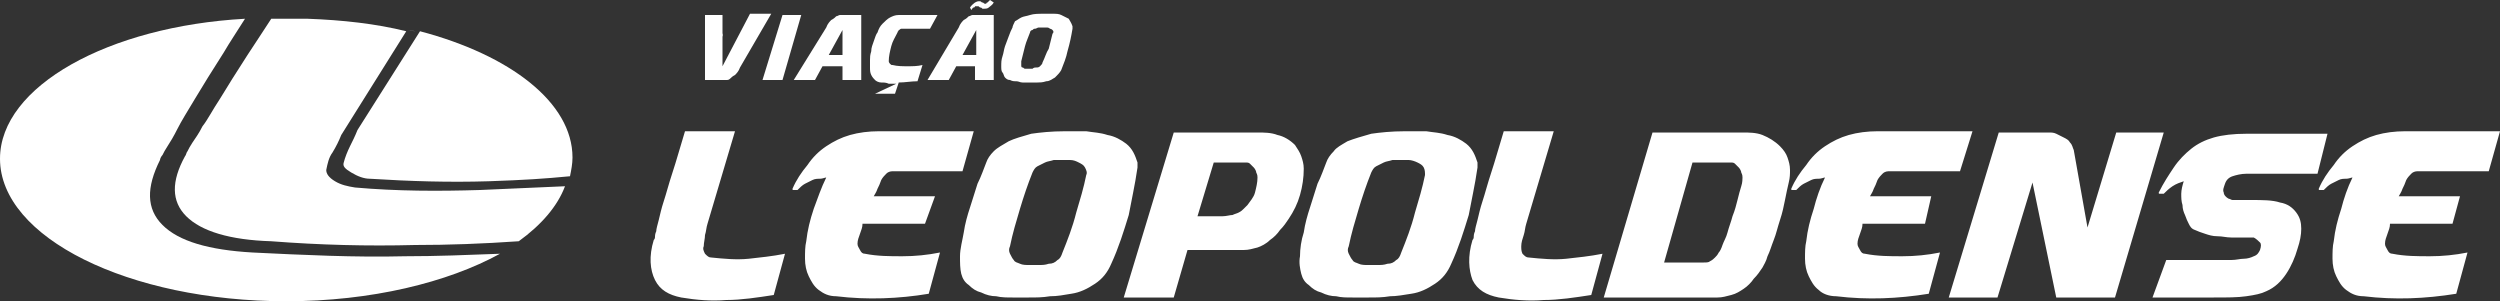 <?xml version="1.0" encoding="utf-8"?>
<!-- Generator: Adobe Illustrator 24.2.1, SVG Export Plug-In . SVG Version: 6.00 Build 0)  -->
<svg version="1.1" id="Camada_1" xmlns="http://www.w3.org/2000/svg" xmlns:xlink="http://www.w3.org/1999/xlink" x="0px" y="0px"
	 viewBox="0 0 200 24.1" style="enable-background:new 0 0 200 24.1;" xml:space="preserve">
<rect x="0" y="0" width="200" height="24.1" fill="#333333" stroke="none"/>
<style type="text/css">
	.st0{fill:#FFFFFF;}
	.st1{fill-rule:evenodd;clip-rule:evenodd;fill:#FFFFFF;}
</style>
<g>
	<path class="st0" d="M56.3,19.7c0-0.3,0.1-0.6,0.1-0.9c0.1-0.3,0.1-0.6,0.2-0.9l2.2-7.4h-4c-0.4,1.3-0.7,2.4-1,3.3
		c-0.3,0.9-0.5,1.7-0.7,2.3c-0.2,0.6-0.3,1.1-0.4,1.5c-0.1,0.4-0.2,0.7-0.2,0.9c-0.1,0.2-0.1,0.4-0.1,0.4c0,0.1,0,0.2-0.1,0.3
		c-0.4,1.3-0.3,2.4,0.1,3.2c0.4,0.8,1.1,1.2,2.1,1.4c1.2,0.2,2.4,0.3,3.6,0.2c1.2,0,2.5-0.2,3.8-0.4l0.9-3.3c-1,0.2-2,0.3-2.9,0.4
		c-1,0.1-2,0-3-0.1c-0.2,0-0.3-0.1-0.5-0.3C56.3,20.1,56.2,19.9,56.3,19.7L56.3,19.7z M74.8,15.7c-1,0-1.8,0-2.4,0
		c-0.6,0-1.1,0-1.4,0c-0.3,0-0.6,0-0.7,0c-0.1,0-0.3,0-0.4,0c0.1-0.2,0.2-0.3,0.3-0.6c0.1-0.2,0.2-0.4,0.3-0.7
		c0.1-0.2,0.3-0.4,0.4-0.5c0.2-0.2,0.4-0.2,0.6-0.2H77l0.9-3.2h-7.6c-0.8,0-1.6,0.1-2.3,0.3c-0.7,0.2-1.3,0.5-1.9,0.9
		c-0.6,0.4-1.1,0.9-1.5,1.5c-0.5,0.6-0.9,1.2-1.2,1.9c0,0.1,0,0.1,0.1,0.1c0.1,0,0.1,0,0.2,0c0,0,0.1,0,0.1,0
		c0.2-0.2,0.4-0.4,0.6-0.5c0.2-0.1,0.4-0.2,0.6-0.3c0.2-0.1,0.4-0.1,0.6-0.1c0.2,0,0.4-0.1,0.5-0.1c-0.4,0.8-0.7,1.7-1,2.5
		c-0.3,0.9-0.5,1.7-0.6,2.6c-0.1,0.4-0.1,0.9-0.1,1.4c0,0.5,0.1,1,0.3,1.4c0.2,0.4,0.4,0.8,0.8,1.1c0.4,0.3,0.8,0.5,1.4,0.5
		c2.5,0.3,5,0.2,7.4-0.2l0.9-3.3c-1,0.2-2,0.3-3,0.3c-1,0-2,0-3-0.2c-0.2,0-0.3-0.1-0.4-0.3c-0.1-0.2-0.2-0.3-0.2-0.5
		c0-0.3,0.1-0.5,0.2-0.8c0.1-0.3,0.2-0.5,0.2-0.8h5L74.8,15.7z M91,13.4V13c-0.2-0.6-0.4-1.1-0.9-1.5c-0.4-0.3-0.9-0.6-1.5-0.7
		c-0.6-0.2-1.1-0.2-1.7-0.3c-0.6,0-1.2,0-1.7,0c-1.1,0-2,0.1-2.7,0.2c-0.7,0.2-1.4,0.4-1.8,0.6c-0.5,0.3-0.9,0.5-1.2,0.8
		c-0.3,0.3-0.5,0.6-0.6,0.9c-0.2,0.5-0.4,1.1-0.7,1.7c-0.2,0.6-0.4,1.3-0.6,1.9c-0.2,0.6-0.4,1.3-0.5,2c-0.1,0.6-0.3,1.3-0.3,1.9
		c0,0.5,0,1,0.1,1.4c0.1,0.4,0.3,0.7,0.6,0.9c0.3,0.3,0.6,0.5,1,0.6c0.4,0.2,0.8,0.3,1.2,0.3c0.4,0.1,0.9,0.1,1.3,0.1
		c0.4,0,0.9,0,1.3,0c0.6,0,1.1,0,1.7-0.1c0.6,0,1.1-0.1,1.7-0.2c0.7-0.1,1.3-0.4,1.9-0.8c0.6-0.4,1-0.9,1.3-1.6
		c0.6-1.3,1-2.6,1.4-3.9C90.5,16.1,90.8,14.8,91,13.4L91,13.4z M85,20.2c-0.1,0.3-0.2,0.5-0.4,0.6c-0.2,0.2-0.4,0.3-0.7,0.3
		c-0.3,0.1-0.5,0.1-0.8,0.1c-0.3,0-0.5,0-0.8,0c-0.2,0-0.5,0-0.7-0.1c-0.2-0.1-0.4-0.1-0.5-0.3c-0.1-0.1-0.2-0.3-0.3-0.5
		c-0.1-0.2-0.1-0.4,0-0.6c0.2-1,0.5-2,0.8-3c0.3-1,0.6-1.9,1-2.9c0.1-0.2,0.2-0.4,0.4-0.5c0.2-0.1,0.4-0.2,0.6-0.3
		c0.2-0.1,0.4-0.1,0.7-0.2c0.2,0,0.5,0,0.7,0c0.2,0,0.4,0,0.6,0c0.3,0,0.5,0.1,0.7,0.2c0.2,0.1,0.4,0.2,0.5,0.4
		c0.1,0.2,0.2,0.4,0.1,0.6c-0.2,1-0.5,2-0.8,3C85.8,18.2,85.4,19.2,85,20.2L85,20.2z M99.5,20c0.4,0,0.7-0.1,1.1-0.2
		c0.3-0.1,0.7-0.3,1-0.6c0.3-0.2,0.6-0.5,0.8-0.8c0.3-0.3,0.5-0.6,0.7-0.9c0.4-0.6,0.7-1.2,0.9-1.9c0.2-0.7,0.3-1.4,0.3-2.1
		c0-0.4-0.1-0.7-0.2-1c-0.1-0.3-0.3-0.6-0.5-0.9c-0.4-0.4-0.9-0.7-1.4-0.8c-0.5-0.2-1.1-0.2-1.6-0.2h-6.7l-4,13.2h4L95,20H99.5z
		 M95.8,17.3l1.3-4.3h2.5c0.2,0,0.3,0,0.4,0.1c0.1,0.1,0.2,0.2,0.3,0.3c0.1,0.1,0.2,0.3,0.2,0.4c0.1,0.2,0.1,0.3,0.1,0.4
		c0,0.4-0.1,0.8-0.2,1.2c-0.1,0.4-0.4,0.7-0.6,1c-0.1,0.1-0.2,0.2-0.3,0.3c-0.1,0.1-0.2,0.2-0.4,0.3c-0.2,0.1-0.3,0.1-0.5,0.2
		c-0.2,0-0.5,0.1-0.8,0.1H95.8z M118.2,13.4V13c-0.2-0.6-0.4-1.1-0.9-1.5c-0.4-0.3-0.9-0.6-1.5-0.7c-0.6-0.2-1.1-0.2-1.7-0.3
		c-0.6,0-1.2,0-1.7,0c-1.1,0-2,0.1-2.7,0.2c-0.7,0.2-1.4,0.4-1.9,0.6c-0.5,0.3-0.9,0.5-1.1,0.8c-0.3,0.3-0.5,0.6-0.6,0.9
		c-0.2,0.5-0.4,1.1-0.7,1.7c-0.2,0.6-0.4,1.3-0.6,1.9c-0.2,0.6-0.4,1.3-0.5,2c-0.2,0.6-0.3,1.3-0.3,1.9c-0.1,0.5,0,1,0.1,1.4
		c0.1,0.4,0.3,0.7,0.6,0.9c0.3,0.3,0.6,0.5,1,0.6c0.4,0.2,0.8,0.3,1.2,0.3c0.4,0.1,0.8,0.1,1.3,0.1c0.4,0,0.9,0,1.3,0
		c0.6,0,1.1,0,1.7-0.1c0.5,0,1.1-0.1,1.7-0.2c0.7-0.1,1.3-0.4,1.9-0.8c0.6-0.4,1-0.9,1.3-1.6c0.6-1.3,1-2.6,1.4-3.9
		C117.7,16.1,118,14.8,118.2,13.4L118.2,13.4z M112.1,20.2c-0.1,0.3-0.2,0.5-0.4,0.6c-0.2,0.2-0.4,0.3-0.7,0.3
		c-0.3,0.1-0.5,0.1-0.8,0.1c-0.3,0-0.5,0-0.8,0c-0.2,0-0.5,0-0.7-0.1c-0.2-0.1-0.4-0.1-0.5-0.3c-0.1-0.1-0.2-0.3-0.3-0.5
		c-0.1-0.2-0.1-0.4,0-0.6c0.2-1,0.5-2,0.8-3c0.3-1,0.6-1.9,1-2.9c0.1-0.2,0.2-0.4,0.4-0.5c0.2-0.1,0.4-0.2,0.6-0.3
		c0.2-0.1,0.4-0.1,0.7-0.2c0.2,0,0.5,0,0.7,0c0.2,0,0.4,0,0.6,0c0.2,0,0.5,0.1,0.7,0.2c0.2,0.1,0.4,0.2,0.5,0.4
		c0.1,0.2,0.1,0.4,0.1,0.6c-0.2,1-0.5,2-0.8,3C112.9,18.2,112.5,19.2,112.1,20.2L112.1,20.2z M121.7,19.7c0-0.3,0.1-0.6,0.2-0.9
		c0.1-0.3,0.1-0.6,0.2-0.9l2.2-7.4h-4c-0.4,1.3-0.7,2.4-1,3.3c-0.3,0.9-0.5,1.7-0.7,2.3c-0.2,0.6-0.3,1.1-0.4,1.5
		c-0.1,0.4-0.2,0.7-0.2,0.9c-0.1,0.2-0.1,0.4-0.1,0.4c0,0.1,0,0.2-0.1,0.3c-0.4,1.3-0.3,2.4,0,3.2c0.4,0.8,1.1,1.2,2.1,1.4
		c1.2,0.2,2.4,0.3,3.6,0.2c1.2,0,2.5-0.2,3.8-0.4l0.9-3.3c-1,0.2-2,0.3-2.9,0.4c-1,0.1-2,0-3-0.1c-0.2,0-0.3-0.1-0.5-0.3
		C121.7,20.1,121.7,19.9,121.7,19.7L121.7,19.7z M137.4,23.8c0.4,0,0.7-0.1,1.1-0.2c0.4-0.1,0.7-0.3,1-0.5c0.3-0.2,0.6-0.5,0.8-0.8
		c0.3-0.3,0.5-0.6,0.7-0.9c0.1-0.2,0.3-0.5,0.4-0.9c0.2-0.4,0.3-0.8,0.5-1.3c0.2-0.5,0.3-1,0.5-1.6c0.2-0.6,0.3-1.1,0.4-1.6
		c0.1-0.5,0.2-1,0.3-1.4c0.1-0.4,0.1-0.7,0.1-1c0-0.4-0.1-0.7-0.2-1c-0.1-0.3-0.3-0.6-0.6-0.9c-0.4-0.4-0.9-0.7-1.4-0.9
		c-0.5-0.2-1.1-0.2-1.6-0.2h-7.2l-3.9,13.2L137.4,23.8z M133.1,21.1l2.3-8.1h3c0.2,0,0.3,0,0.4,0.1c0.1,0.1,0.2,0.2,0.3,0.3
		c0.1,0.1,0.2,0.3,0.2,0.4c0.1,0.2,0.1,0.3,0.1,0.4c0,0.1,0,0.4-0.1,0.7c-0.1,0.3-0.2,0.7-0.3,1.1c-0.1,0.4-0.2,0.8-0.4,1.3
		c-0.1,0.4-0.3,0.9-0.4,1.3c-0.1,0.4-0.3,0.7-0.4,1c-0.1,0.3-0.2,0.5-0.3,0.6c-0.1,0.2-0.2,0.3-0.3,0.4c-0.1,0.1-0.2,0.2-0.4,0.3
		c-0.1,0.1-0.3,0.1-0.5,0.1c-0.2,0-0.5,0-0.8,0H133.1z M154.5,15.7c-1,0-1.8,0-2.4,0c-0.6,0-1.1,0-1.4,0c-0.3,0-0.6,0-0.7,0
		c-0.2,0-0.3,0-0.4,0c0.1-0.2,0.2-0.3,0.3-0.6c0.1-0.2,0.2-0.4,0.3-0.7c0.1-0.2,0.3-0.4,0.4-0.5c0.2-0.2,0.4-0.2,0.6-0.2h5.6l1-3.2
		h-7.6c-0.8,0-1.6,0.1-2.3,0.3c-0.7,0.2-1.3,0.5-1.9,0.9c-0.6,0.4-1.1,0.9-1.5,1.5c-0.5,0.6-0.9,1.2-1.2,1.9c0,0.1,0,0.1,0.1,0.1
		c0.1,0,0.1,0,0.2,0c0,0,0.1,0,0.1,0c0.2-0.2,0.4-0.4,0.6-0.5c0.2-0.1,0.4-0.2,0.6-0.3c0.2-0.1,0.4-0.1,0.6-0.1
		c0.2,0,0.4-0.1,0.5-0.1c-0.4,0.8-0.7,1.7-0.9,2.5c-0.3,0.9-0.5,1.7-0.6,2.6c-0.1,0.4-0.1,0.9-0.1,1.4c0,0.5,0.1,1,0.3,1.4
		c0.2,0.4,0.4,0.8,0.8,1.1c0.3,0.3,0.8,0.5,1.4,0.5c2.5,0.3,4.9,0.2,7.4-0.2l0.9-3.3c-1,0.2-2,0.3-3,0.3c-1,0-2,0-3-0.2
		c-0.2,0-0.3-0.1-0.4-0.3c-0.1-0.2-0.2-0.3-0.2-0.5c0-0.3,0.1-0.5,0.2-0.8c0.1-0.3,0.2-0.5,0.2-0.8h5L154.5,15.7z M165.9,12
		c-0.1-0.2-0.1-0.4-0.3-0.6c-0.1-0.2-0.3-0.3-0.5-0.4c-0.2-0.1-0.4-0.2-0.6-0.3c-0.2-0.1-0.4-0.1-0.6-0.1h-4l-4,13.2h3.9l2.8-9.2
		l1.9,9.2h4.7l3.9-13.2h-3.8l-2.3,7.6L165.9,12z M172.2,23.8h4.9c1.1,0,1.9,0,2.6-0.1c0.7-0.1,1.2-0.2,1.6-0.4
		c0.7-0.3,1.2-0.8,1.6-1.4c0.4-0.6,0.7-1.3,0.9-2c0.2-0.6,0.3-1.1,0.3-1.6c0-0.5-0.1-0.9-0.4-1.3c-0.3-0.4-0.7-0.7-1.3-0.8
		c-0.6-0.2-1.4-0.2-2.4-0.2c-0.3,0-0.5,0-0.6,0c-0.2,0-0.3,0-0.5,0c-0.1,0-0.2,0-0.3,0c-0.1,0-0.2-0.1-0.3-0.1
		c-0.2-0.1-0.4-0.3-0.4-0.5c-0.1-0.2,0-0.4,0.1-0.7c0.1-0.3,0.3-0.5,0.6-0.6c0.3-0.1,0.7-0.2,1.1-0.2l5.7,0l0.8-3.2h-6.5
		c-1,0-1.9,0.1-2.6,0.3c-0.7,0.2-1.3,0.5-1.8,0.9c-0.5,0.4-1,0.9-1.4,1.5c-0.4,0.6-0.8,1.2-1.2,2c0,0.1,0,0.1,0.1,0.1
		c0.1,0,0.1,0,0.2,0c0,0,0,0,0.1,0c0.2-0.2,0.4-0.4,0.7-0.6c0.3-0.2,0.6-0.3,0.9-0.4c-0.1,0.3-0.2,0.7-0.2,1c0,0.3,0,0.6,0.1,0.9
		c0,0.3,0.1,0.6,0.2,0.8c0.1,0.3,0.2,0.5,0.3,0.7c0.1,0.2,0.2,0.4,0.5,0.5c0.2,0.1,0.5,0.2,0.8,0.3c0.3,0.1,0.6,0.2,1,0.2
		c0.4,0,0.7,0.1,1.1,0.1c0.3,0,0.7,0,1,0c0.3,0,0.6,0,0.8,0c0.2,0.1,0.4,0.3,0.5,0.4c0.1,0.1,0.1,0.3,0,0.6
		c-0.1,0.2-0.2,0.4-0.5,0.5c-0.2,0.1-0.5,0.2-0.8,0.2c-0.3,0-0.6,0.1-1,0.1c-0.4,0-0.7,0-1,0h-4.2L172.2,23.8z M196.8,15.7
		c-1,0-1.8,0-2.4,0c-0.6,0-1.1,0-1.4,0c-0.3,0-0.6,0-0.7,0c-0.1,0-0.3,0-0.4,0c0.1-0.2,0.2-0.3,0.3-0.6c0.1-0.2,0.2-0.4,0.3-0.7
		c0.1-0.2,0.3-0.4,0.4-0.5c0.2-0.2,0.4-0.2,0.6-0.2h5.6l0.9-3.2h-7.6c-0.8,0-1.6,0.1-2.3,0.3c-0.7,0.2-1.3,0.5-1.9,0.9
		c-0.6,0.4-1.1,0.9-1.5,1.5c-0.5,0.6-0.9,1.2-1.2,1.9c0,0.1,0,0.1,0.1,0.1c0.1,0,0.1,0,0.2,0c0,0,0,0,0.1,0c0.2-0.2,0.4-0.4,0.6-0.5
		c0.2-0.1,0.4-0.2,0.6-0.3c0.2-0.1,0.4-0.1,0.6-0.1c0.2,0,0.4-0.1,0.5-0.1c-0.4,0.8-0.7,1.7-0.9,2.5c-0.3,0.9-0.5,1.7-0.6,2.6
		c-0.1,0.4-0.1,0.9-0.1,1.4c0,0.5,0.1,1,0.3,1.4c0.2,0.4,0.4,0.8,0.8,1.1c0.4,0.3,0.8,0.5,1.4,0.5c2.5,0.3,4.9,0.2,7.4-0.2l0.9-3.3
		c-1,0.2-2,0.3-3,0.3c-1,0-2,0-3-0.2c-0.2,0-0.3-0.1-0.4-0.3c-0.1-0.2-0.2-0.3-0.2-0.5c0-0.3,0.1-0.5,0.2-0.8
		c0.1-0.3,0.2-0.5,0.2-0.8h5L196.8,15.7z"/>
	<path class="st0" d="M57.8,5.3V2.7h-1.4v3.7h1.5c0,0,0.1,0,0.2,0c0.1,0,0.2,0,0.3-0.1c0.1-0.1,0.2-0.2,0.4-0.3
		c0.1-0.1,0.3-0.3,0.4-0.6l2.5-4.3h-1.7L57.8,5.3z"/>
	<polygon class="st0" points="61,6.4 62.6,6.4 64.1,1.2 62.6,1.2 	"/>
	<path class="st0" d="M67.4,5.3v1.1h1.5V1.2h-1.5c0,0-0.1,0-0.2,0c-0.1,0-0.2,0.1-0.3,0.1c-0.1,0.1-0.2,0.2-0.4,0.3
		c-0.1,0.1-0.3,0.3-0.4,0.6l-2.6,4.2h1.7l0.6-1.1H67.4z M66.3,4.4l1.1-2v2H66.3z"/>
	<path class="st0" d="M70,7.5h1.6l0.3-0.9c0.5,0,1-0.1,1.5-0.1l0.4-1.3c-0.4,0.1-0.8,0.1-1.2,0.1c-0.4,0-0.8,0-1.2-0.1
		c-0.1,0-0.1,0-0.2-0.1c0,0-0.1-0.1-0.1-0.2c0-0.4,0.1-0.8,0.2-1.2c0.1-0.4,0.3-0.7,0.5-1.1c0-0.1,0.1-0.1,0.1-0.2
		c0.1,0,0.1-0.1,0.2-0.1h2.3L75,1.2h-3.1c-0.3,0-0.5,0.1-0.7,0.2c-0.2,0.1-0.4,0.3-0.6,0.5c-0.2,0.2-0.3,0.4-0.4,0.7
		C70.1,2.7,70,3,69.9,3.3c-0.1,0.3-0.2,0.5-0.2,0.8c-0.1,0.3-0.1,0.5-0.1,0.7c0,0.2,0,0.4,0,0.6c0,0.2,0,0.4,0.1,0.6
		c0.1,0.2,0.2,0.3,0.3,0.4c0.1,0.1,0.3,0.2,0.5,0.2c0.2,0,0.4,0,0.6,0.1c0.2,0,0.4,0,0.6,0L70,7.5z"/>
	<path class="st0" d="M78,5.3v1.1h1.5V1.2H78c0,0-0.1,0-0.2,0c-0.1,0-0.2,0.1-0.3,0.1c-0.1,0.1-0.2,0.2-0.4,0.3
		c-0.1,0.1-0.3,0.3-0.4,0.6l-2.5,4.2h1.7l0.6-1.1H78z M77,4.4l1.1-2v2H77z M77.7,0.8c0.1-0.1,0.1-0.2,0.2-0.2c0.1,0,0.1-0.1,0.1-0.1
		c0,0,0.1,0,0.2,0c0.1,0,0.1,0,0.2,0.1c0.1,0,0.1,0,0.2,0.1c0.1,0,0.1,0,0.1,0c0.1,0,0.3,0,0.4-0.1c0.1-0.1,0.3-0.2,0.4-0.4L79.2,0
		c-0.1,0.1-0.1,0.1-0.2,0.2c-0.1,0-0.1,0.1-0.1,0.1c0,0-0.1,0-0.1,0c-0.1,0-0.1-0.1-0.2-0.1c-0.1,0-0.1-0.1-0.2-0.1
		c-0.1,0-0.1,0-0.1,0c-0.2,0-0.5,0.2-0.7,0.5L77.7,0.8z"/>
	<path class="st0" d="M85.8,2.3V2.1c-0.1-0.3-0.2-0.4-0.3-0.6c-0.2-0.1-0.4-0.2-0.6-0.3c-0.2-0.1-0.4-0.1-0.7-0.1
		c-0.2,0-0.5,0-0.7,0c-0.4,0-0.8,0-1.1,0.1c-0.3,0.1-0.5,0.1-0.7,0.2c-0.2,0.1-0.3,0.2-0.5,0.3C81.1,1.9,81,2.1,81,2.2
		c-0.1,0.2-0.2,0.4-0.3,0.7c-0.1,0.3-0.2,0.5-0.3,0.8c-0.1,0.3-0.1,0.5-0.2,0.8c-0.1,0.3-0.1,0.5-0.1,0.8c0,0.2,0,0.4,0.1,0.5
		c0.1,0.1,0.1,0.3,0.2,0.4c0.1,0.1,0.2,0.2,0.4,0.2c0.2,0.1,0.3,0.1,0.5,0.1c0.2,0,0.3,0.1,0.5,0.1c0.2,0,0.3,0,0.5,0
		c0.2,0,0.4,0,0.7,0c0.2,0,0.4,0,0.7-0.1c0.3,0,0.5-0.2,0.7-0.3c0.2-0.2,0.4-0.4,0.5-0.6c0.2-0.5,0.4-1,0.5-1.5
		C85.6,3.4,85.7,2.9,85.8,2.3L85.8,2.3z M83.4,5c0,0.1-0.1,0.2-0.2,0.3c-0.1,0.1-0.2,0.1-0.3,0.1c-0.1,0-0.2,0-0.3,0.1
		c-0.1,0-0.2,0-0.3,0c-0.1,0-0.2,0-0.3,0c-0.1,0-0.1-0.1-0.2-0.1c-0.1,0-0.1-0.1-0.1-0.2c0-0.1,0-0.2,0-0.3c0.1-0.4,0.2-0.8,0.3-1.2
		c0.1-0.4,0.3-0.8,0.4-1.1c0-0.1,0.1-0.2,0.2-0.2c0.1-0.1,0.1-0.1,0.2-0.1c0.1,0,0.2-0.1,0.3-0.1c0.1,0,0.2,0,0.3,0
		c0.1,0,0.1,0,0.3,0c0.1,0,0.2,0,0.3,0.1c0.1,0,0.2,0.1,0.2,0.1c0.1,0.1,0.1,0.2,0,0.3c-0.1,0.4-0.2,0.8-0.3,1.2
		C83.7,4.2,83.6,4.6,83.4,5L83.4,5z"/>
	<rect x="56.4" y="1.2" class="st1" width="1.4" height="1.7"/>
	<path class="st1" d="M32.4,20.5c-4,0.1-8.1-0.1-12.2-0.3c-3.5-0.2-5.9-0.9-7.2-2.2c-1.3-1.3-1.3-3-0.2-5.2c0-0.1,0.1-0.3,0.2-0.4
		c0.1-0.2,0.2-0.4,0.4-0.7c0.2-0.3,0.5-0.8,0.8-1.4c0.3-0.6,0.8-1.4,1.4-2.4c0.6-1,1.4-2.3,2.3-3.7c0.4-0.7,1.2-1.9,1.7-2.7
		C8.7,2.1,0,6.9,0,12.7C0,19,10.3,24.1,22.9,24.1c6.8,0,12.9-1.5,17.1-3.8C37.4,20.4,34.9,20.5,32.4,20.5z"/>
	<g>
		<path class="st1" d="M38.4,15.2c-3.3,0.1-6.6,0.1-10-0.2c-0.6-0.1-1.1-0.2-1.6-0.5c-0.5-0.3-0.7-0.6-0.7-0.9
			c0.1-0.5,0.2-1,0.5-1.4c0.3-0.5,0.5-0.9,0.7-1.4l5.2-8.3c-2.4-0.6-5.1-0.9-7.9-1c-0.9,0-1.8,0-2.9,0c-0.2,0.3-1.3,2-1.9,2.9
			c-0.9,1.4-1.6,2.5-2.2,3.5c-0.6,0.9-1,1.7-1.4,2.2c-0.3,0.6-0.6,1-0.8,1.3c-0.2,0.3-0.3,0.5-0.4,0.7c-0.1,0.1-0.1,0.3-0.2,0.4
			c-1.1,2-1.1,3.6,0.1,4.8c1.2,1.2,3.5,1.9,6.8,2c3.9,0.3,7.7,0.4,11.5,0.3c2.7,0,5.4-0.1,8.3-0.3c1.8-1.3,3.1-2.8,3.7-4.4
			C43.1,15,40.7,15.1,38.4,15.2z"/>
		<path class="st1" d="M33.6,2.6L33.6,2.6c0,0-0.1,0-0.1,0C33.5,2.6,33.5,2.6,33.6,2.6z"/>
		<path class="st1" d="M45.4,14.7c0.1-0.2,0.1-0.3,0.2-0.5c0,0,0,0,0,0C45.5,14.4,45.5,14.5,45.4,14.7z"/>
	</g>
	<g>
		<path class="st1" d="M45.4,14.8C45.4,14.8,45.4,14.8,45.4,14.8c0,0,0-0.1,0-0.1C45.4,14.7,45.4,14.7,45.4,14.8z"/>
		<path class="st1" d="M28.6,10.4c-0.2,0.5-0.4,0.9-0.6,1.3c-0.2,0.4-0.4,0.9-0.5,1.3c-0.1,0.3,0.1,0.5,0.6,0.8
			c0.5,0.3,1,0.5,1.5,0.5c3.2,0.2,6.3,0.3,9.5,0.2c2.9-0.1,4.4-0.2,6.5-0.4c0.1-0.5,0.2-1,0.2-1.5c0-4.4-5-8.2-12.2-10.1L28.6,10.4z
			"/>
		<path class="st1" d="M33.5,2.6c-0.3-0.1-0.6-0.2-0.9-0.2l0,0C32.8,2.4,33.2,2.5,33.5,2.6z"/>
	</g>
</g>
</svg>

